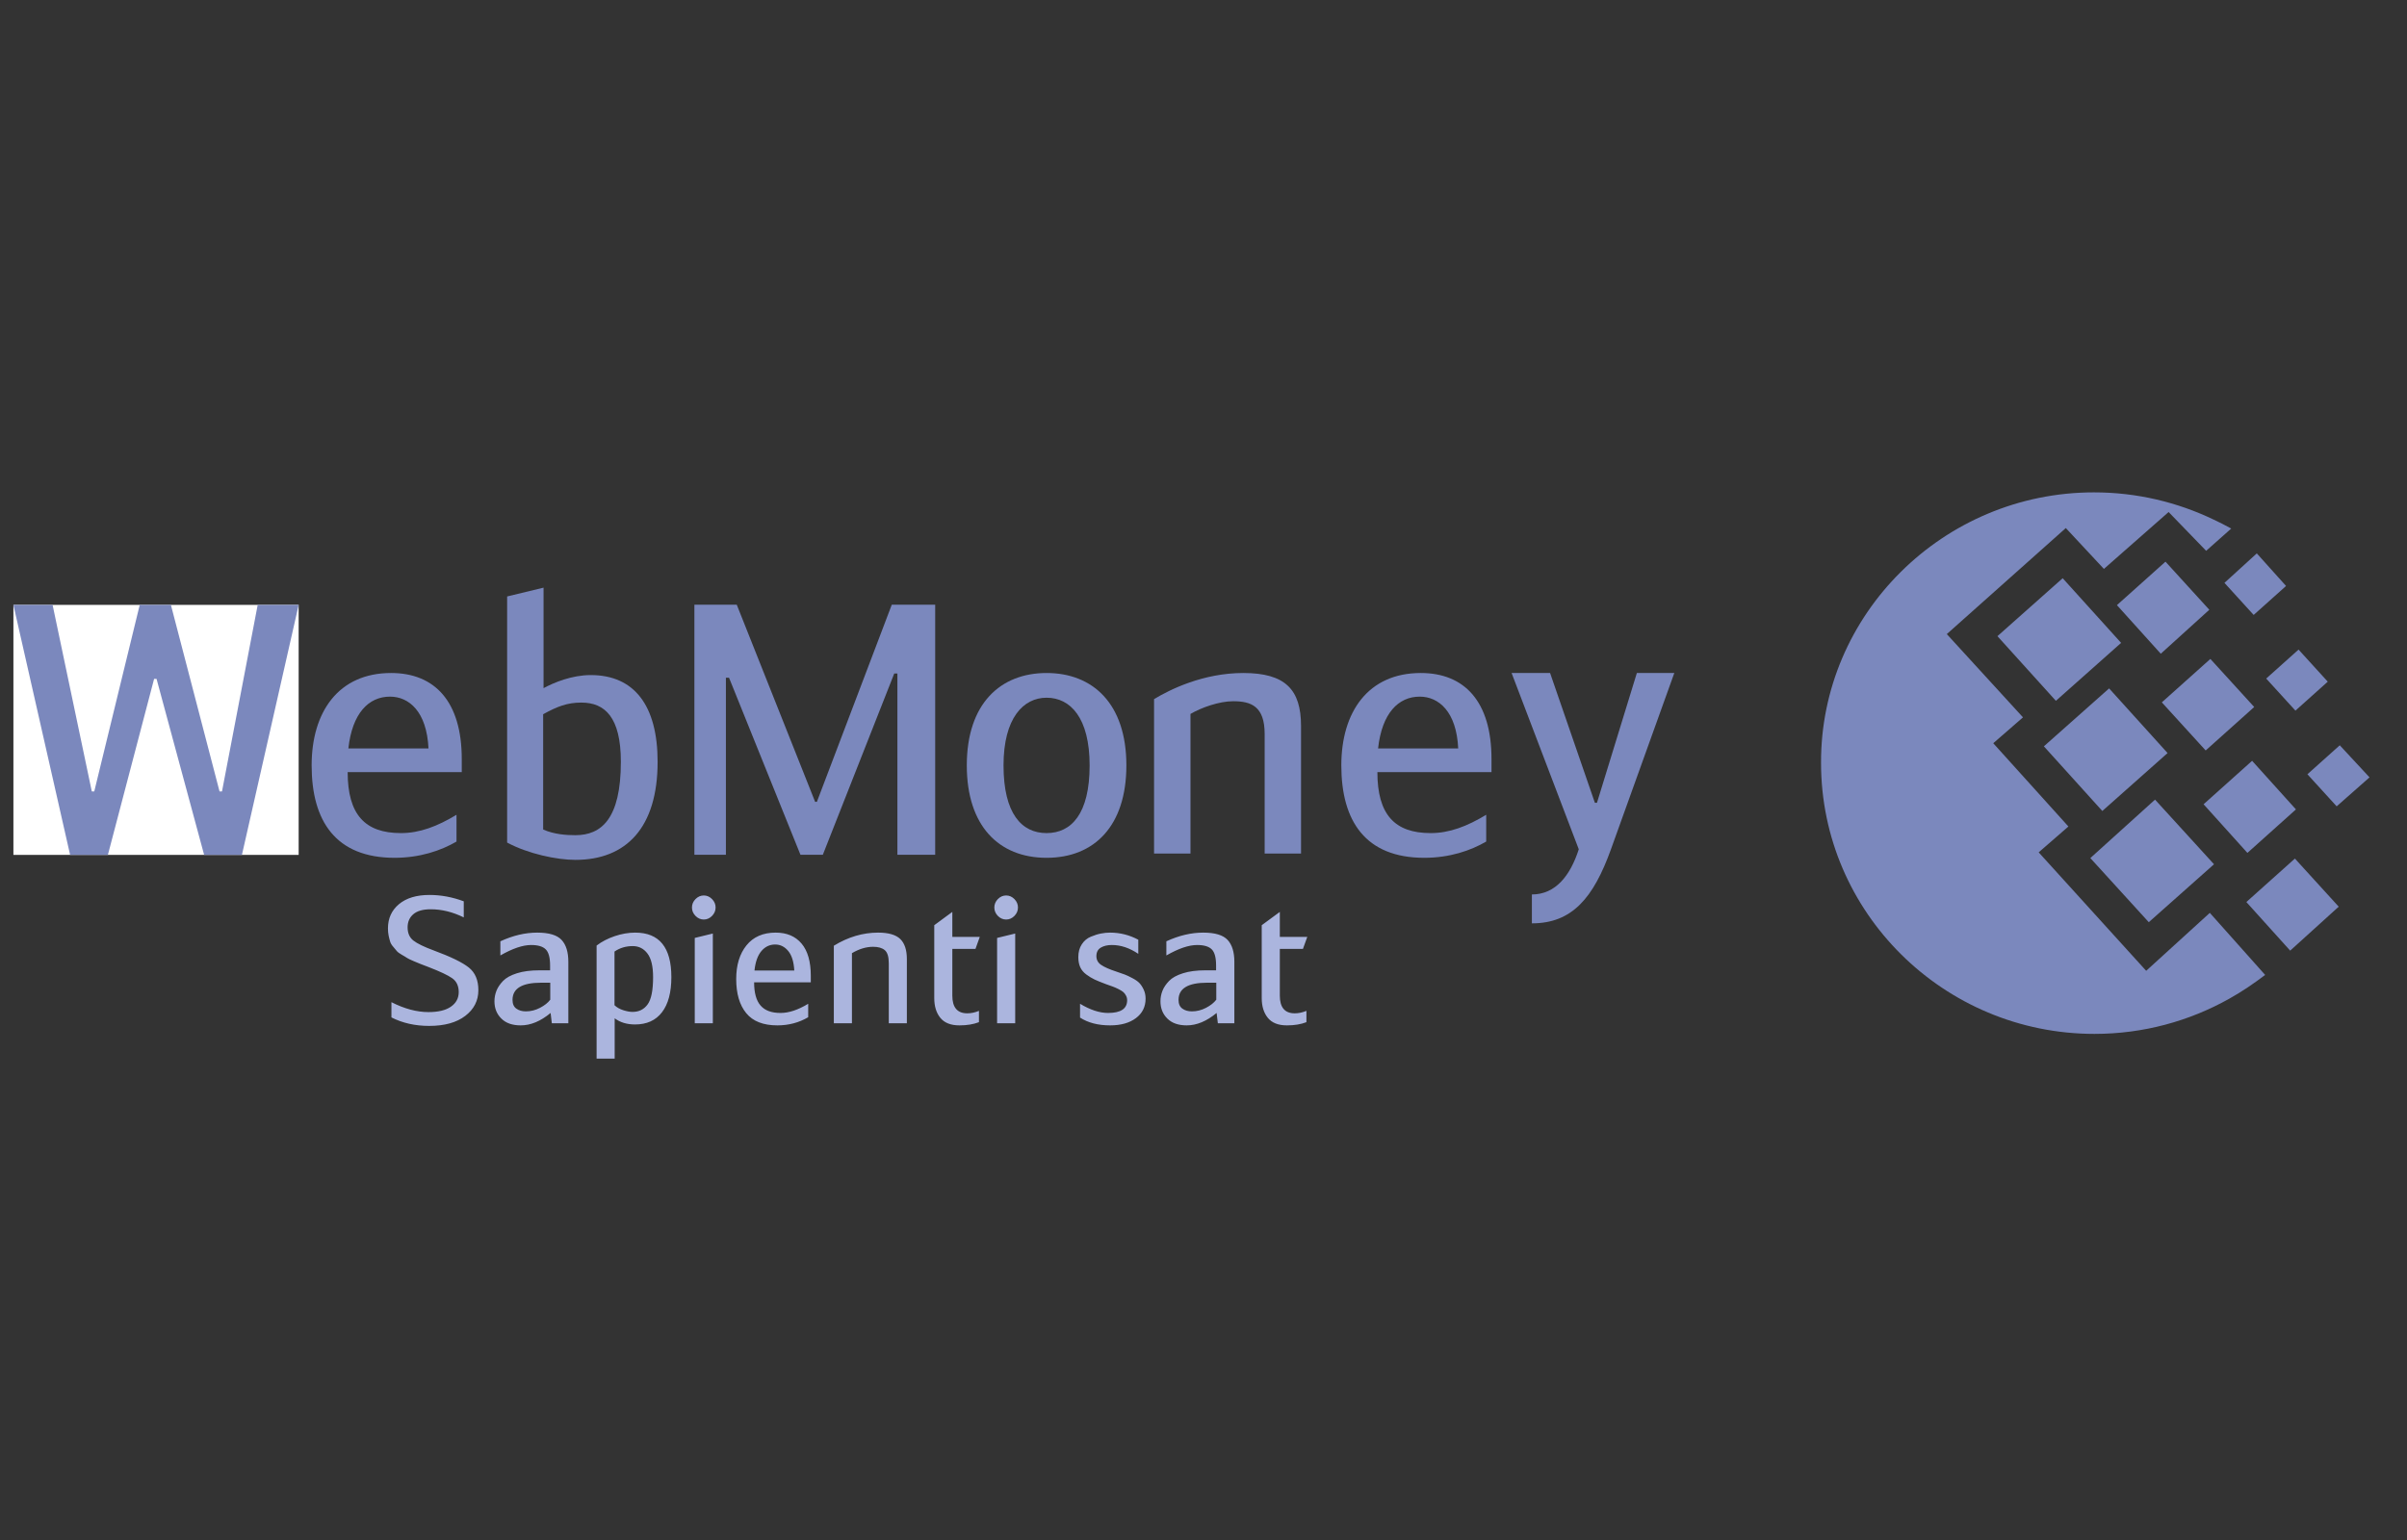 <svg width="100" height="64" viewBox="0 0 100 64" fill="none" xmlns="http://www.w3.org/2000/svg">
<rect x="0" y="0" width="100" height="64" fill="#333333" stroke="none"/>
<path d="M86.996 20.462C88.773 20.462 90.465 20.87 91.982 21.601C92.22 21.709 92.46 21.837 92.697 21.966L91.656 22.891L90.096 21.279L87.408 23.643L85.825 21.945L80.881 26.352L84.046 29.812L82.811 30.887L85.933 34.348L84.698 35.422L89.164 40.345L91.808 37.937L94.107 40.517C93.652 40.861 93.153 41.206 92.612 41.507C90.963 42.431 89.055 42.967 87.017 42.967C80.751 42.967 75.656 37.916 75.656 31.705C75.634 25.535 80.73 20.462 86.996 20.462ZM84.914 31.016L87.624 28.609L90.053 31.296L87.342 33.703L84.914 31.016ZM86.844 35.66L89.532 33.231L91.982 35.917L89.272 38.325L86.844 35.66ZM82.985 26.438L85.695 24.03L88.123 26.717L85.413 29.125L82.985 26.438ZM87.949 25.148L89.966 23.342L91.787 25.341L89.771 27.168L87.949 25.148ZM91.549 33.424L93.565 31.618L95.386 33.638L93.37 35.445L91.549 33.424ZM93.326 37.487L95.343 35.681L97.163 37.68L95.147 39.507L93.326 37.487ZM94.15 28.2L95.495 26.996L96.708 28.329L95.365 29.533L94.15 28.2ZM92.416 24.223L93.76 22.998L94.975 24.352L93.63 25.556L92.416 24.223ZM95.863 32.177L97.207 30.973L98.443 32.306L97.078 33.51L95.863 32.177ZM89.814 29.189L91.831 27.384L93.652 29.382L91.636 31.188L89.814 29.189Z" fill="#7B88BD"/>
<path d="M0.557 25.138V35.528H12.408V25.138H0.557Z" fill="white"/>
<path d="M6.504 28.214H6.402L4.482 35.528H2.913L0.557 25.138H2.185L3.814 32.891H3.916L5.805 25.138H7.1L9.121 32.891H9.223L10.706 25.138H12.408L10.051 35.528H8.481L6.504 28.214Z" fill="#7B88BD"/>
<path d="M14.473 31.105H17.802C17.73 29.566 16.988 28.951 16.203 28.951C15.316 28.951 14.633 29.64 14.473 31.105ZM18.966 33.861V34.974C18.311 35.355 17.439 35.649 16.392 35.649C13.95 35.649 12.947 34.124 12.947 31.809C12.947 29.581 14.066 27.969 16.247 27.969C18.064 27.969 19.184 29.157 19.184 31.545V32.087H14.444C14.444 33.845 15.156 34.622 16.654 34.622C17.439 34.622 18.166 34.343 18.966 33.861Z" fill="#7B88BD"/>
<path d="M22.566 34.474C23.032 34.679 23.541 34.709 23.905 34.709C24.981 34.709 25.794 34.034 25.794 31.66C25.794 29.799 25.125 29.198 24.152 29.198C23.57 29.198 23.148 29.36 22.566 29.682V34.474H22.566ZM22.582 28.598C23.017 28.364 23.758 28.055 24.544 28.055C26.347 28.055 27.321 29.316 27.321 31.66C27.321 34.401 26.012 35.735 23.905 35.735C23.134 35.735 21.942 35.485 21.069 35.016V24.788L22.582 24.422V28.598H22.582Z" fill="#7B88BD"/>
<path d="M33.865 33.323H33.938L37.049 25.131H38.853V35.522H37.283V27.989H37.152L34.185 35.522H33.255L30.288 28.165H30.158V35.522H28.849V25.131H30.609L33.865 33.323Z" fill="#7B88BD"/>
<path d="M45.269 31.809C45.269 29.831 44.47 28.996 43.481 28.996C42.522 28.996 41.692 29.831 41.692 31.809C41.692 33.817 42.449 34.622 43.481 34.622C44.513 34.622 45.269 33.817 45.269 31.809ZM40.166 31.809C40.166 29.243 41.562 27.969 43.481 27.969C45.401 27.969 46.796 29.243 46.796 31.809C46.796 34.314 45.473 35.649 43.481 35.649C41.489 35.649 40.166 34.314 40.166 31.809Z" fill="#7B88BD"/>
<path d="M47.946 29.054C48.601 28.658 49.983 27.969 51.654 27.969C53.399 27.969 54.052 28.658 54.052 30.167V35.473H52.541V30.504C52.541 29.347 51.975 29.142 51.232 29.142C50.651 29.142 49.909 29.406 49.459 29.67V35.473H47.946V29.054H47.946Z" fill="#7B88BD"/>
<path d="M57.253 31.105H60.582C60.511 29.566 59.768 28.951 58.983 28.951C58.096 28.951 57.413 29.64 57.253 31.105ZM61.745 33.861V34.974C61.091 35.355 60.219 35.649 59.172 35.649C56.73 35.649 55.726 34.124 55.726 31.809C55.726 29.581 56.845 27.969 59.027 27.969C60.845 27.969 61.965 29.157 61.965 31.545V32.087H57.224C57.224 33.845 57.937 34.622 59.434 34.622C60.219 34.622 60.947 34.343 61.745 33.861Z" fill="#7B88BD"/>
<path d="M68.004 27.969H69.56L66.928 35.295C66.2 37.318 65.314 38.373 63.643 38.373V37.172C64.632 37.172 65.242 36.38 65.591 35.295L62.8 27.969H64.399L66.26 33.362H66.347L68.004 27.969Z" fill="#7B88BD"/>
<path d="M16.262 42.282V41.649C16.801 41.923 17.314 42.061 17.801 42.061C18.206 42.061 18.516 41.987 18.732 41.837C18.949 41.687 19.058 41.485 19.058 41.23C19.058 40.975 18.969 40.783 18.79 40.656C18.612 40.529 18.28 40.372 17.794 40.185C17.625 40.121 17.517 40.08 17.468 40.06C17.42 40.041 17.326 40.001 17.186 39.943C17.047 39.884 16.956 39.84 16.912 39.811C16.869 39.78 16.796 39.736 16.692 39.678C16.588 39.618 16.519 39.566 16.482 39.52C16.447 39.473 16.397 39.414 16.334 39.343C16.272 39.272 16.23 39.202 16.208 39.13C16.186 39.059 16.166 38.977 16.146 38.883C16.127 38.79 16.118 38.69 16.118 38.582C16.118 38.165 16.271 37.83 16.576 37.575C16.882 37.32 17.305 37.193 17.844 37.193C18.321 37.193 18.795 37.281 19.267 37.457V38.126C18.809 37.9 18.352 37.788 17.895 37.788C17.572 37.788 17.331 37.856 17.172 37.993C17.013 38.13 16.934 38.312 16.934 38.538C16.934 38.778 17.013 38.96 17.172 39.086C17.331 39.211 17.615 39.35 18.025 39.501C18.728 39.761 19.212 39.997 19.476 40.208C19.741 40.418 19.874 40.733 19.874 41.149C19.874 41.586 19.692 41.943 19.328 42.22C18.965 42.497 18.465 42.635 17.829 42.635C17.247 42.635 16.724 42.517 16.262 42.282ZM23.612 42.524H22.926L22.875 42.097C22.461 42.441 22.047 42.613 21.633 42.613C21.286 42.613 21.018 42.519 20.828 42.329C20.637 42.141 20.542 41.902 20.542 41.612C20.542 41.46 20.57 41.315 20.625 41.175C20.68 41.035 20.772 40.899 20.899 40.767C21.027 40.634 21.22 40.528 21.477 40.447C21.735 40.365 22.044 40.325 22.406 40.325H22.854V40.127C22.854 39.798 22.794 39.574 22.673 39.454C22.552 39.333 22.35 39.273 22.066 39.273C21.72 39.273 21.293 39.417 20.788 39.707V39.119C21.308 38.879 21.818 38.758 22.319 38.758C22.805 38.758 23.142 38.859 23.33 39.06C23.518 39.261 23.612 39.566 23.612 39.971V42.524ZM22.861 40.84H22.478C21.688 40.84 21.293 41.078 21.293 41.553C21.293 41.721 21.346 41.841 21.452 41.917C21.558 41.994 21.691 42.031 21.85 42.031C22.052 42.031 22.247 41.982 22.434 41.884C22.622 41.786 22.765 41.674 22.861 41.546V40.84H22.861ZM24.786 43.995V39.296C24.998 39.134 25.248 39.003 25.537 38.905C25.826 38.808 26.11 38.758 26.39 38.758C27.391 38.758 27.892 39.374 27.892 40.605C27.892 41.242 27.762 41.73 27.502 42.068C27.242 42.407 26.869 42.575 26.382 42.575C26.045 42.575 25.763 42.489 25.537 42.319V43.995H24.786ZM25.53 39.545V41.775C25.626 41.867 25.747 41.936 25.895 41.983C26.041 42.03 26.17 42.053 26.281 42.053C26.546 42.053 26.754 41.95 26.906 41.741C27.058 41.532 27.133 41.154 27.133 40.605C27.133 40.159 27.055 39.832 26.899 39.627C26.742 39.42 26.539 39.318 26.288 39.318C26.004 39.318 25.752 39.393 25.53 39.545ZM29.615 38.796V42.524H28.864V38.979L29.615 38.796ZM28.748 37.714C28.748 37.581 28.797 37.465 28.896 37.364C28.995 37.264 29.109 37.214 29.239 37.214C29.369 37.214 29.483 37.264 29.582 37.364C29.681 37.465 29.73 37.581 29.73 37.714C29.73 37.846 29.681 37.963 29.582 38.064C29.483 38.164 29.369 38.214 29.239 38.214C29.109 38.214 28.995 38.164 28.896 38.064C28.797 37.963 28.748 37.846 28.748 37.714ZM32.428 42.097C32.775 42.097 33.158 41.97 33.577 41.715V42.274C33.192 42.5 32.765 42.613 32.298 42.613C31.711 42.613 31.279 42.444 31.002 42.105C30.725 41.766 30.586 41.294 30.586 40.685C30.586 40.107 30.729 39.64 31.012 39.288C31.297 38.935 31.701 38.758 32.226 38.758C32.688 38.758 33.047 38.91 33.303 39.215C33.558 39.519 33.685 39.965 33.685 40.553V40.825H31.33C31.33 41.262 31.42 41.584 31.598 41.788C31.776 41.995 32.053 42.097 32.428 42.097ZM32.204 39.252C31.978 39.252 31.788 39.342 31.634 39.523C31.48 39.705 31.383 39.975 31.345 40.332H32.999C32.979 39.969 32.895 39.699 32.746 39.52C32.597 39.341 32.416 39.252 32.204 39.252ZM34.642 42.524V39.303C35.234 38.94 35.848 38.758 36.484 38.758C36.913 38.758 37.218 38.847 37.401 39.023C37.584 39.2 37.676 39.479 37.676 39.861V42.524H36.925V40.031C36.925 39.761 36.869 39.58 36.759 39.487C36.648 39.393 36.487 39.347 36.275 39.347C35.986 39.347 35.692 39.436 35.394 39.612V42.524H34.642V42.524ZM39.565 38.935H40.706L40.526 39.436H39.565V41.377C39.565 41.867 39.772 42.112 40.186 42.112C40.345 42.112 40.506 42.078 40.671 42.01V42.48C40.444 42.568 40.174 42.613 39.861 42.613C39.5 42.613 39.235 42.508 39.066 42.299C38.898 42.092 38.814 41.818 38.814 41.479V38.45L39.565 37.897V38.935H39.565ZM42.177 38.796V42.524H41.425V38.979L42.177 38.796ZM41.31 37.714C41.31 37.581 41.359 37.465 41.457 37.364C41.556 37.264 41.67 37.214 41.801 37.214C41.931 37.214 42.045 37.264 42.144 37.364C42.243 37.465 42.292 37.581 42.292 37.714C42.292 37.846 42.243 37.963 42.144 38.064C42.045 38.164 41.931 38.214 41.801 38.214C41.67 38.214 41.556 38.164 41.457 38.064C41.359 37.963 41.31 37.846 41.31 37.714ZM47.291 39.053V39.64C46.929 39.395 46.563 39.273 46.193 39.273C46.005 39.273 45.851 39.31 45.73 39.384C45.61 39.457 45.55 39.575 45.55 39.736C45.55 39.889 45.616 40.01 45.748 40.1C45.881 40.191 46.089 40.283 46.373 40.376C46.532 40.43 46.651 40.472 46.731 40.501C46.81 40.531 46.915 40.58 47.045 40.649C47.175 40.718 47.273 40.786 47.338 40.855C47.403 40.924 47.462 41.014 47.515 41.127C47.568 41.24 47.594 41.364 47.594 41.502C47.594 41.84 47.46 42.11 47.193 42.311C46.926 42.512 46.568 42.613 46.121 42.613C45.62 42.613 45.203 42.505 44.871 42.289V41.715C45.294 41.97 45.682 42.097 46.034 42.097C46.563 42.097 46.828 41.921 46.828 41.568C46.828 41.5 46.813 41.435 46.781 41.377C46.75 41.318 46.714 41.27 46.673 41.233C46.632 41.197 46.566 41.155 46.474 41.108C46.383 41.062 46.306 41.028 46.243 41.005C46.181 40.984 46.082 40.948 45.947 40.899C45.75 40.825 45.593 40.762 45.477 40.708C45.362 40.653 45.246 40.584 45.131 40.498C45.015 40.413 44.931 40.31 44.878 40.193C44.825 40.075 44.799 39.935 44.799 39.774C44.799 39.568 44.847 39.392 44.943 39.245C45.039 39.097 45.165 38.991 45.319 38.928C45.473 38.864 45.614 38.819 45.741 38.796C45.869 38.77 45.995 38.758 46.121 38.758C46.53 38.758 46.92 38.856 47.291 39.053ZM51.282 42.524H50.596L50.545 42.097C50.13 42.441 49.716 42.613 49.303 42.613C48.956 42.613 48.687 42.519 48.497 42.329C48.306 42.141 48.212 41.902 48.212 41.612C48.212 41.46 48.239 41.315 48.295 41.175C48.35 41.035 48.442 40.899 48.569 40.767C48.697 40.634 48.889 40.528 49.147 40.447C49.405 40.365 49.714 40.325 50.075 40.325H50.523V40.127C50.523 39.798 50.463 39.574 50.343 39.454C50.222 39.333 50.02 39.273 49.736 39.273C49.389 39.273 48.963 39.417 48.457 39.707V39.119C48.978 38.879 49.488 38.758 49.989 38.758C50.475 38.758 50.812 38.859 51 39.06C51.188 39.261 51.282 39.566 51.282 39.971V42.524H51.282ZM50.531 40.84H50.148C49.358 40.84 48.963 41.078 48.963 41.553C48.963 41.721 49.016 41.841 49.122 41.917C49.228 41.994 49.36 42.031 49.519 42.031C49.721 42.031 49.916 41.982 50.104 41.884C50.292 41.786 50.434 41.674 50.531 41.546V40.84H50.531ZM53.171 38.935H54.312L54.131 39.436H53.171V41.377C53.171 41.867 53.378 42.112 53.791 42.112C53.95 42.112 54.111 42.078 54.276 42.01V42.48C54.049 42.568 53.78 42.613 53.466 42.613C53.105 42.613 52.841 42.508 52.672 42.299C52.504 42.092 52.419 41.818 52.419 41.479V38.45L53.171 37.897V38.935H53.171Z" fill="#ABB5DE"/>

</svg>

